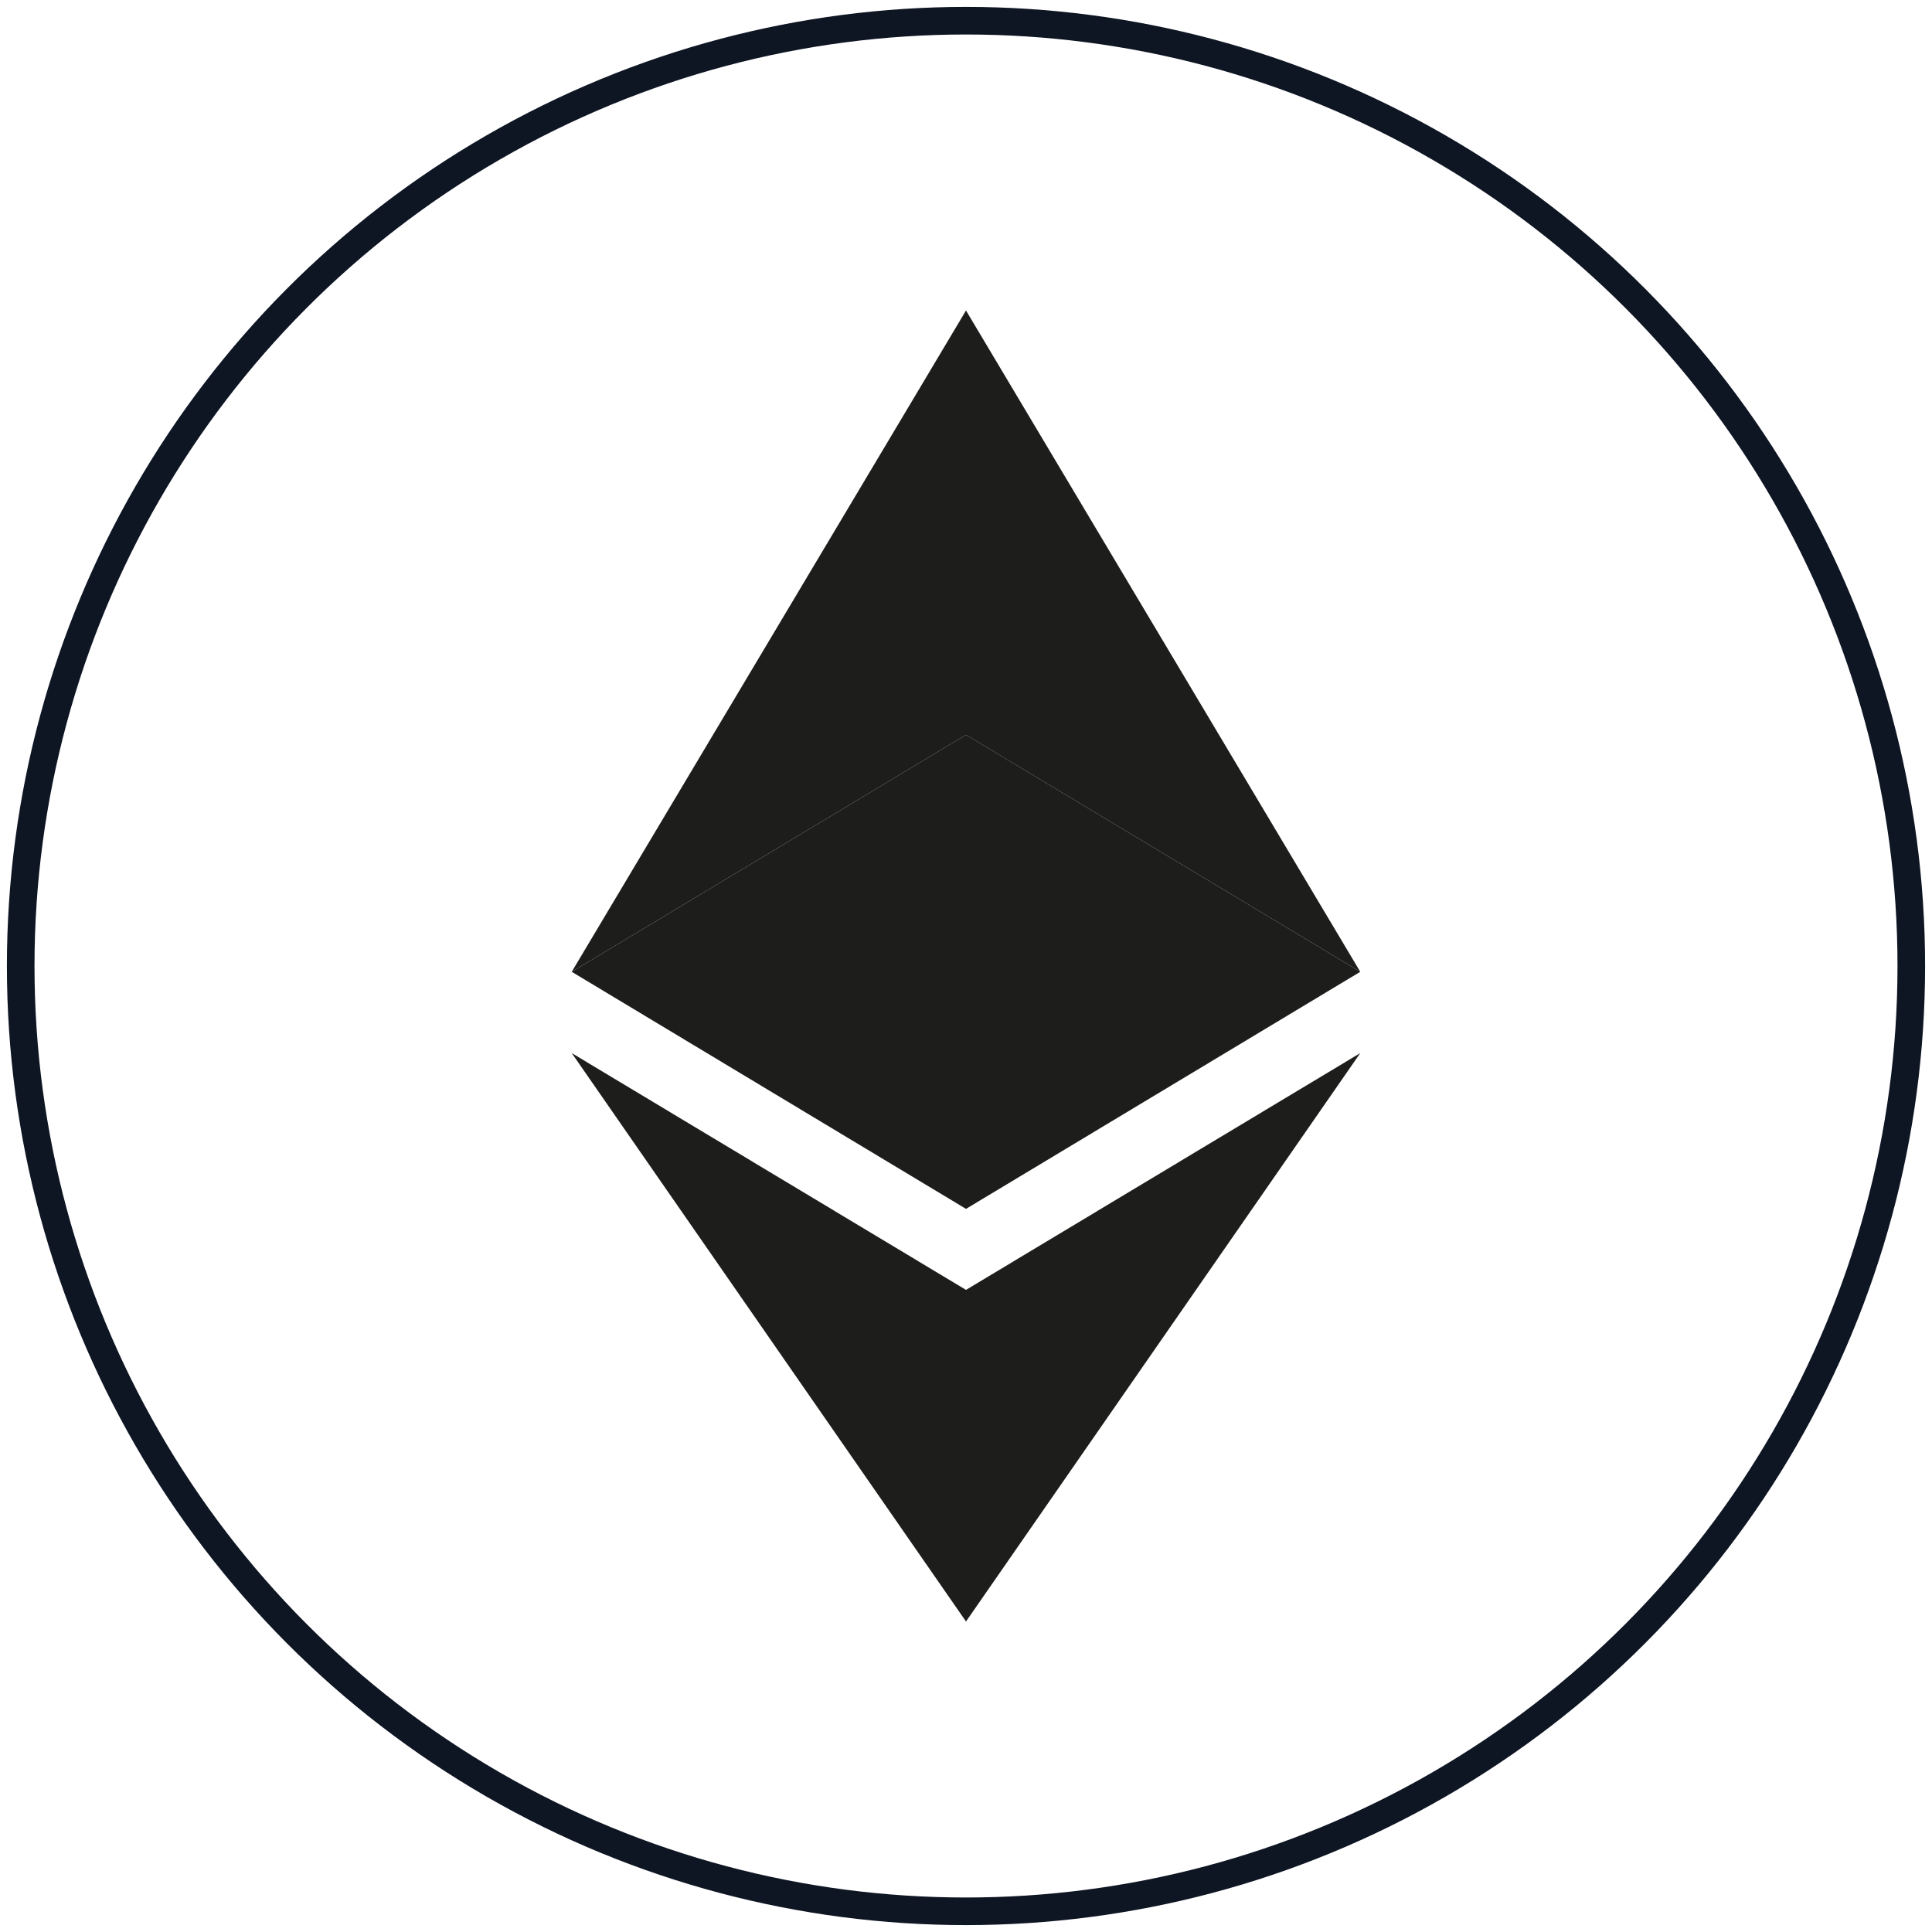 <svg id="Layer_1" data-name="Layer 1" xmlns="http://www.w3.org/2000/svg" viewBox="0 0 140 140"><defs><style>.cls-1{fill:none;stroke:#0e1523;stroke-miterlimit:10;stroke-width:2px;}.cls-2{fill:#1d1d1b;}</style></defs><title>Ethereum</title><circle class="cls-1" cx="70" cy="70" r="68.5"/><polygon class="cls-2" points="70 53.25 98.57 70.42 70 87.6 70 53.25"/><polygon class="cls-2" points="70 53.25 41.43 70.42 70 87.6 70 53.25"/><polygon class="cls-2" points="70 53.25 41.43 70.42 70 22.5 70 53.25"/><polygon class="cls-2" points="70 53.25 98.57 70.42 70 22.5 70 53.25"/><polygon class="cls-2" points="70 93.47 70 117.5 98.57 76.31 70 93.47"/><polygon class="cls-2" points="70 93.47 41.43 76.31 70 117.5 70 93.47"/></svg>